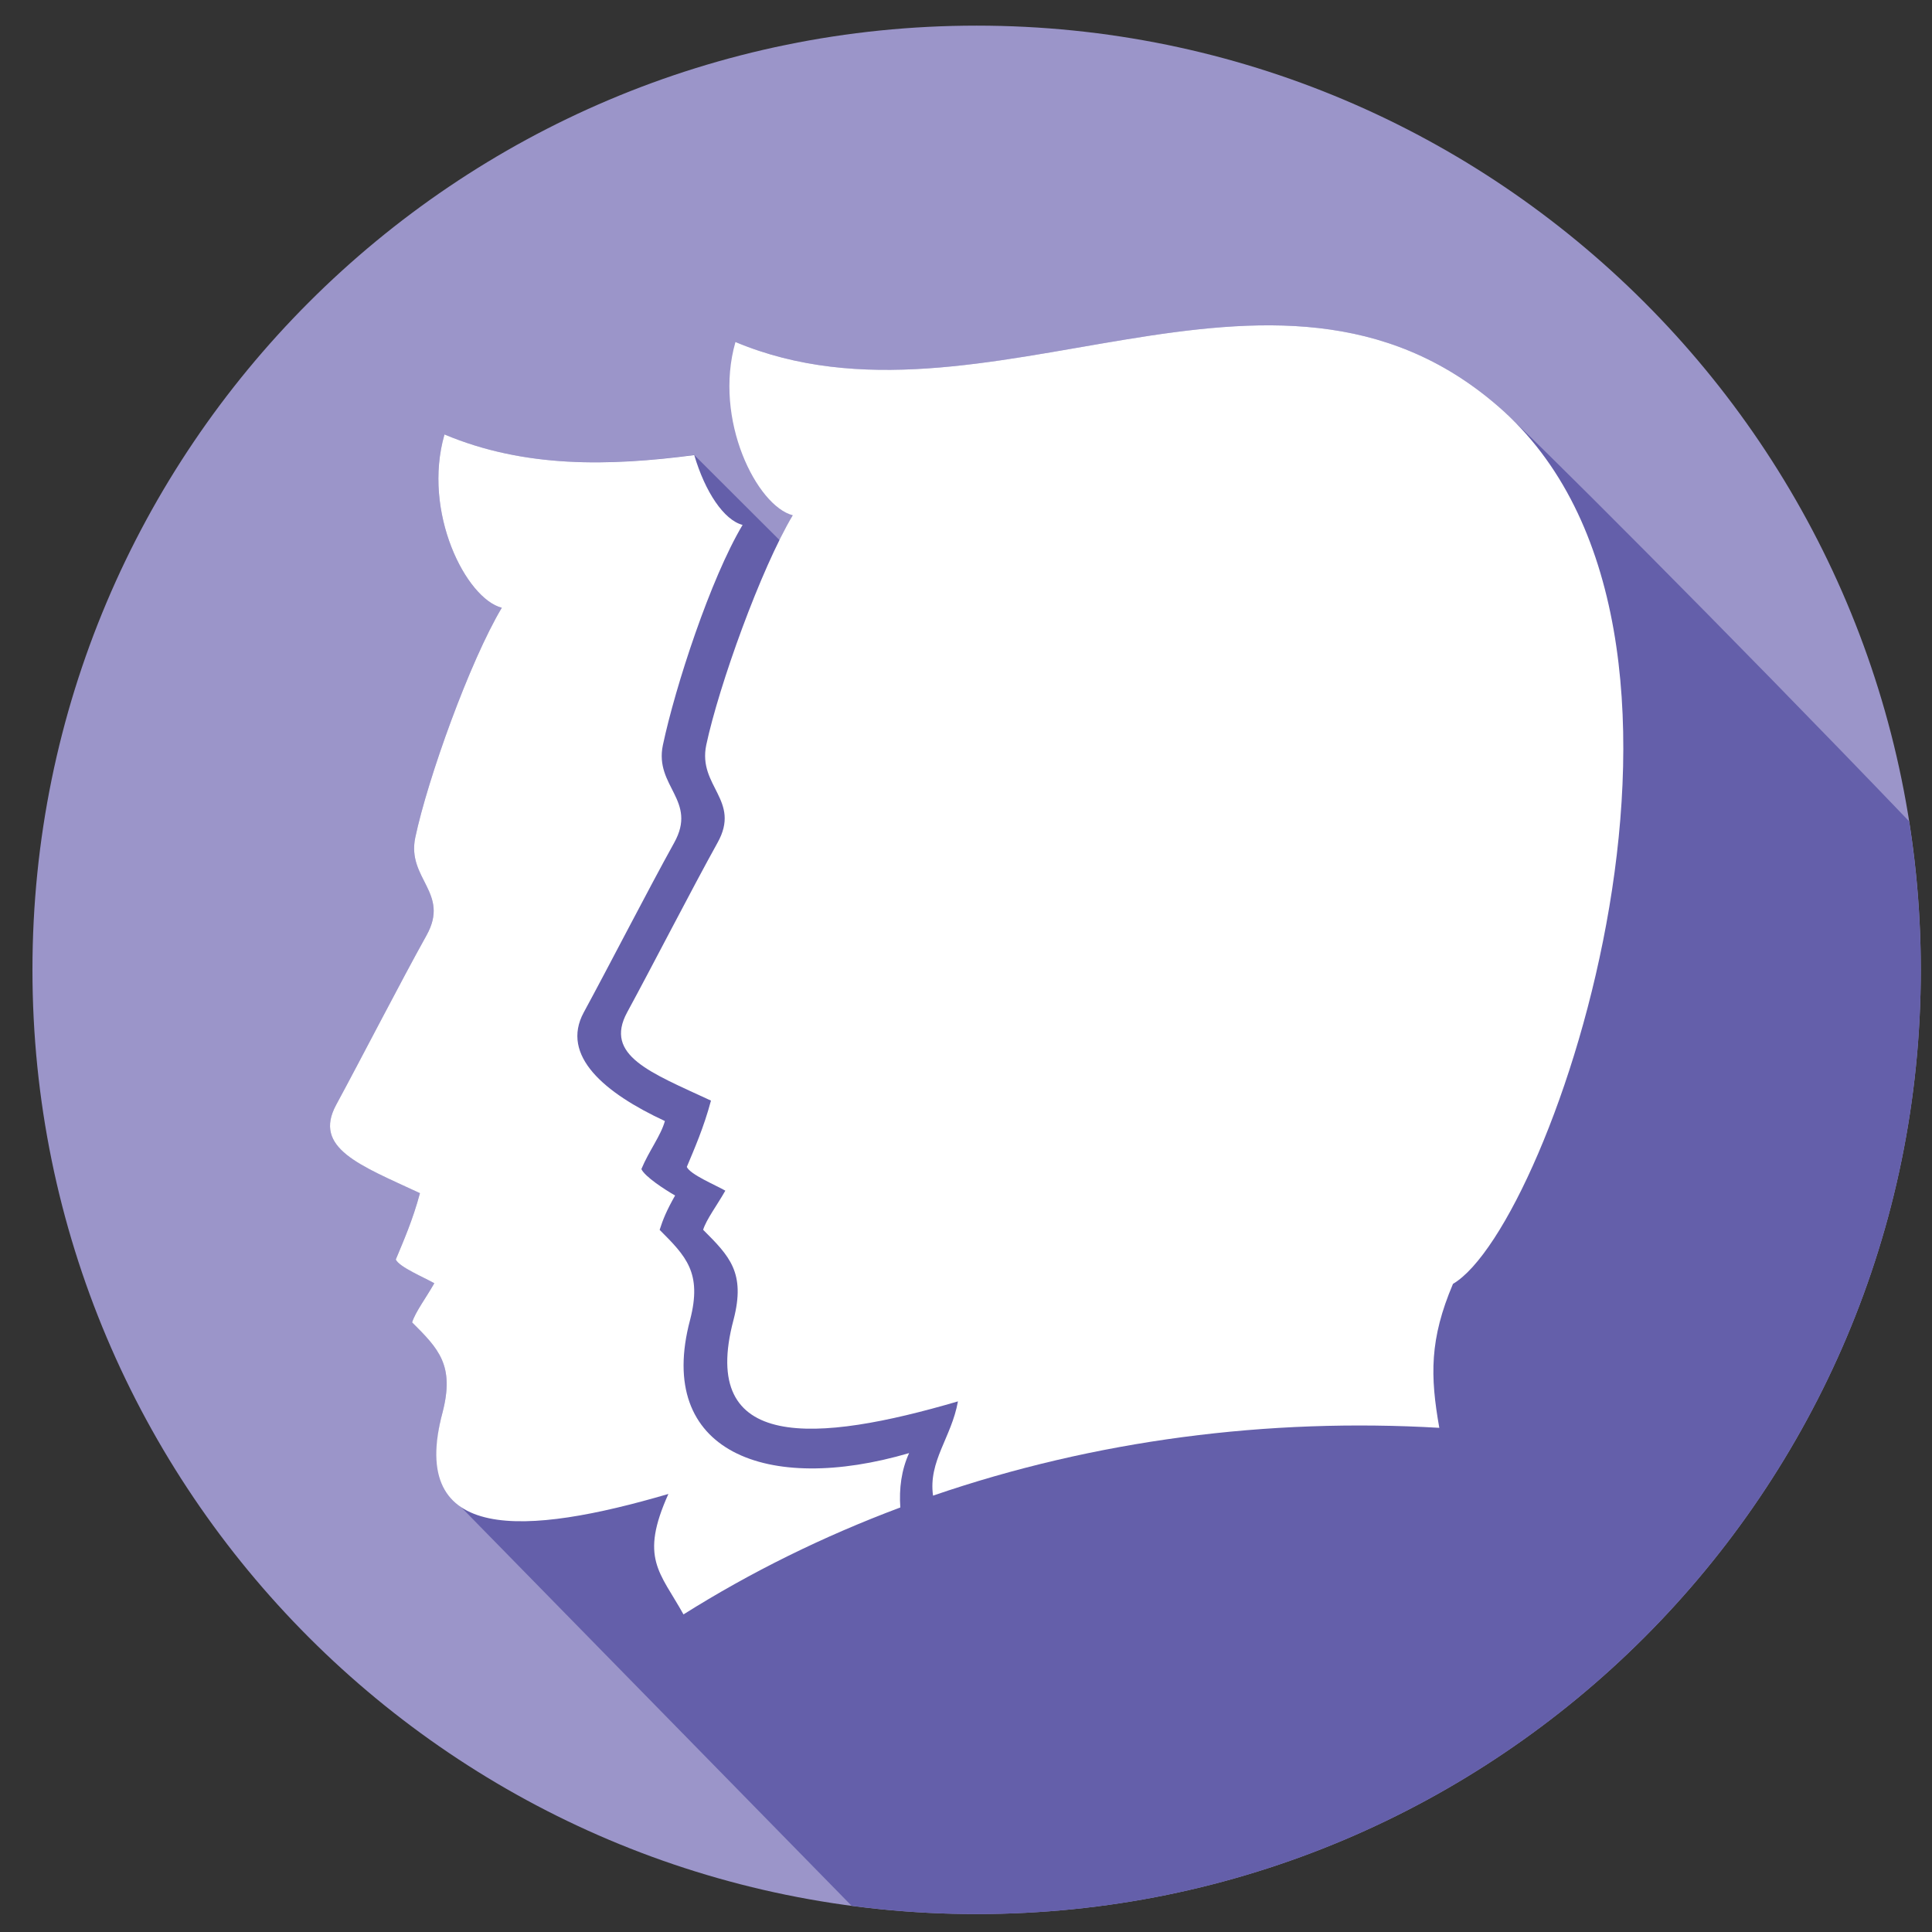 <?xml version="1.0" encoding="UTF-8"?>
<svg width="49px" height="49px" viewBox="0 0 49 49" version="1.1" xmlns="http://www.w3.org/2000/svg" xmlns:xlink="http://www.w3.org/1999/xlink">
    <rect x="0" y="0" width="49" height="49" fill="#333333" stroke="none"/>
    <!-- Generator: Sketch 43.2 (39069) - http://www.bohemiancoding.com/sketch -->
    <title>gemini</title>
    <desc>Created with Sketch.</desc>
    <defs></defs>
    <g id="Page-1" stroke="none" stroke-width="1" fill="none" fill-rule="evenodd">
        <g id="zodiac-horoscope-signs-in-flat-icon-style-[Converted]" transform="translate(-98, 0)">
            <g id="gemini" transform="translate(98, 0)">
                <path d="M24.769,0.65 C37.996,0.65 48.716,11.371 48.716,24.597 C48.716,37.822 37.995,48.545 24.769,48.545 C11.543,48.545 0.823,37.823 0.823,24.597 C0.823,11.371 11.543,0.65 24.769,0.65 L24.769,0.65 Z" id="Shape" fill="#9B95C9"></path>
                <path d="M11.273,11.019 C10.706,12.991 11.821,15.184 12.727,15.414 C11.915,16.77 10.848,19.748 10.532,21.242 C10.314,22.292 11.42,22.64 10.818,23.721 C10.164,24.895 9.165,26.841 8.526,28.02 C7.932,29.117 9.121,29.549 10.651,30.26 C10.466,30.951 10.226,31.488 10.038,31.942 C10.127,32.135 10.756,32.395 11.015,32.544 C10.799,32.924 10.537,33.269 10.452,33.536 C11.12,34.203 11.535,34.619 11.224,35.82 C10.89,37.072 11.196,37.716 11.691,38.221 L21.598,48.335 C22.636,48.473 23.695,48.545 24.769,48.545 C37.996,48.545 48.716,37.823 48.716,24.597 C48.716,23.315 48.614,22.058 48.42,20.831 C43.855,16.068 38.7,10.916 38,10.308 C32.257,5.32 24.961,11.319 18.653,8.674 C19.971,12.347 20.885,14.03 20.903,14.828 L17.606,11.538 C15.449,11.825 13.31,11.874 11.273,11.019 L11.273,11.019 Z" id="Shape" fill="#645FAA"></path>
                <path d="M11.273,11.019 C10.706,12.992 11.821,15.184 12.727,15.414 C11.916,16.77 10.848,19.748 10.532,21.243 C10.314,22.292 11.42,22.64 10.818,23.722 C10.164,24.896 9.165,26.841 8.526,28.021 C7.932,29.119 9.121,29.55 10.651,30.261 C10.466,30.953 10.226,31.49 10.038,31.944 C10.128,32.137 10.756,32.397 11.015,32.546 C10.799,32.926 10.537,33.271 10.452,33.538 C11.12,34.205 11.535,34.621 11.224,35.822 C10.33,39.17 13.355,38.945 16.952,37.89 C16.217,39.523 16.734,39.866 17.335,40.945 C19.033,39.877 20.877,38.965 22.834,38.233 C22.801,37.751 22.861,37.284 23.057,36.854 C19.46,37.91 16.61,36.826 17.502,33.476 C17.813,32.276 17.397,31.861 16.73,31.192 C16.815,30.926 16.906,30.702 17.122,30.321 C16.863,30.172 16.354,29.843 16.267,29.651 C16.455,29.196 16.764,28.798 16.863,28.432 C15.332,27.721 14.211,26.775 14.805,25.678 C15.446,24.498 16.445,22.552 17.097,21.377 C17.7,20.297 16.593,19.95 16.812,18.899 C17.128,17.405 18.024,14.669 18.834,13.313 C18.363,13.193 17.883,12.478 17.608,11.542 C15.449,11.825 13.31,11.874 11.273,11.019 L11.273,11.019 Z" id="Shape" fill="#FFFFFF"></path>
                <path d="M18.653,8.674 C18.087,10.646 19.201,12.838 20.108,13.068 C19.297,14.424 18.229,17.402 17.912,18.896 C17.694,19.946 18.801,20.294 18.198,21.374 C17.546,22.548 16.547,24.496 15.906,25.675 C15.311,26.772 16.501,27.203 18.032,27.914 C17.847,28.605 17.608,29.142 17.419,29.596 C17.508,29.79 18.137,30.05 18.396,30.198 C18.18,30.579 17.917,30.924 17.833,31.19 C18.5,31.858 18.916,32.274 18.604,33.474 C17.712,36.824 20.7,36.597 24.296,35.542 C24.131,36.46 23.541,37.056 23.664,37.933 C27.778,36.52 32.167,35.959 36.504,36.213 C36.271,34.896 36.255,33.966 36.851,32.562 C39.377,31.079 44.515,15.968 38,10.308 C32.257,5.32 24.962,11.319 18.653,8.674 L18.653,8.674 Z" id="Shape" fill="#FFFFFF"></path>
            </g>
        </g>
    </g>
</svg>